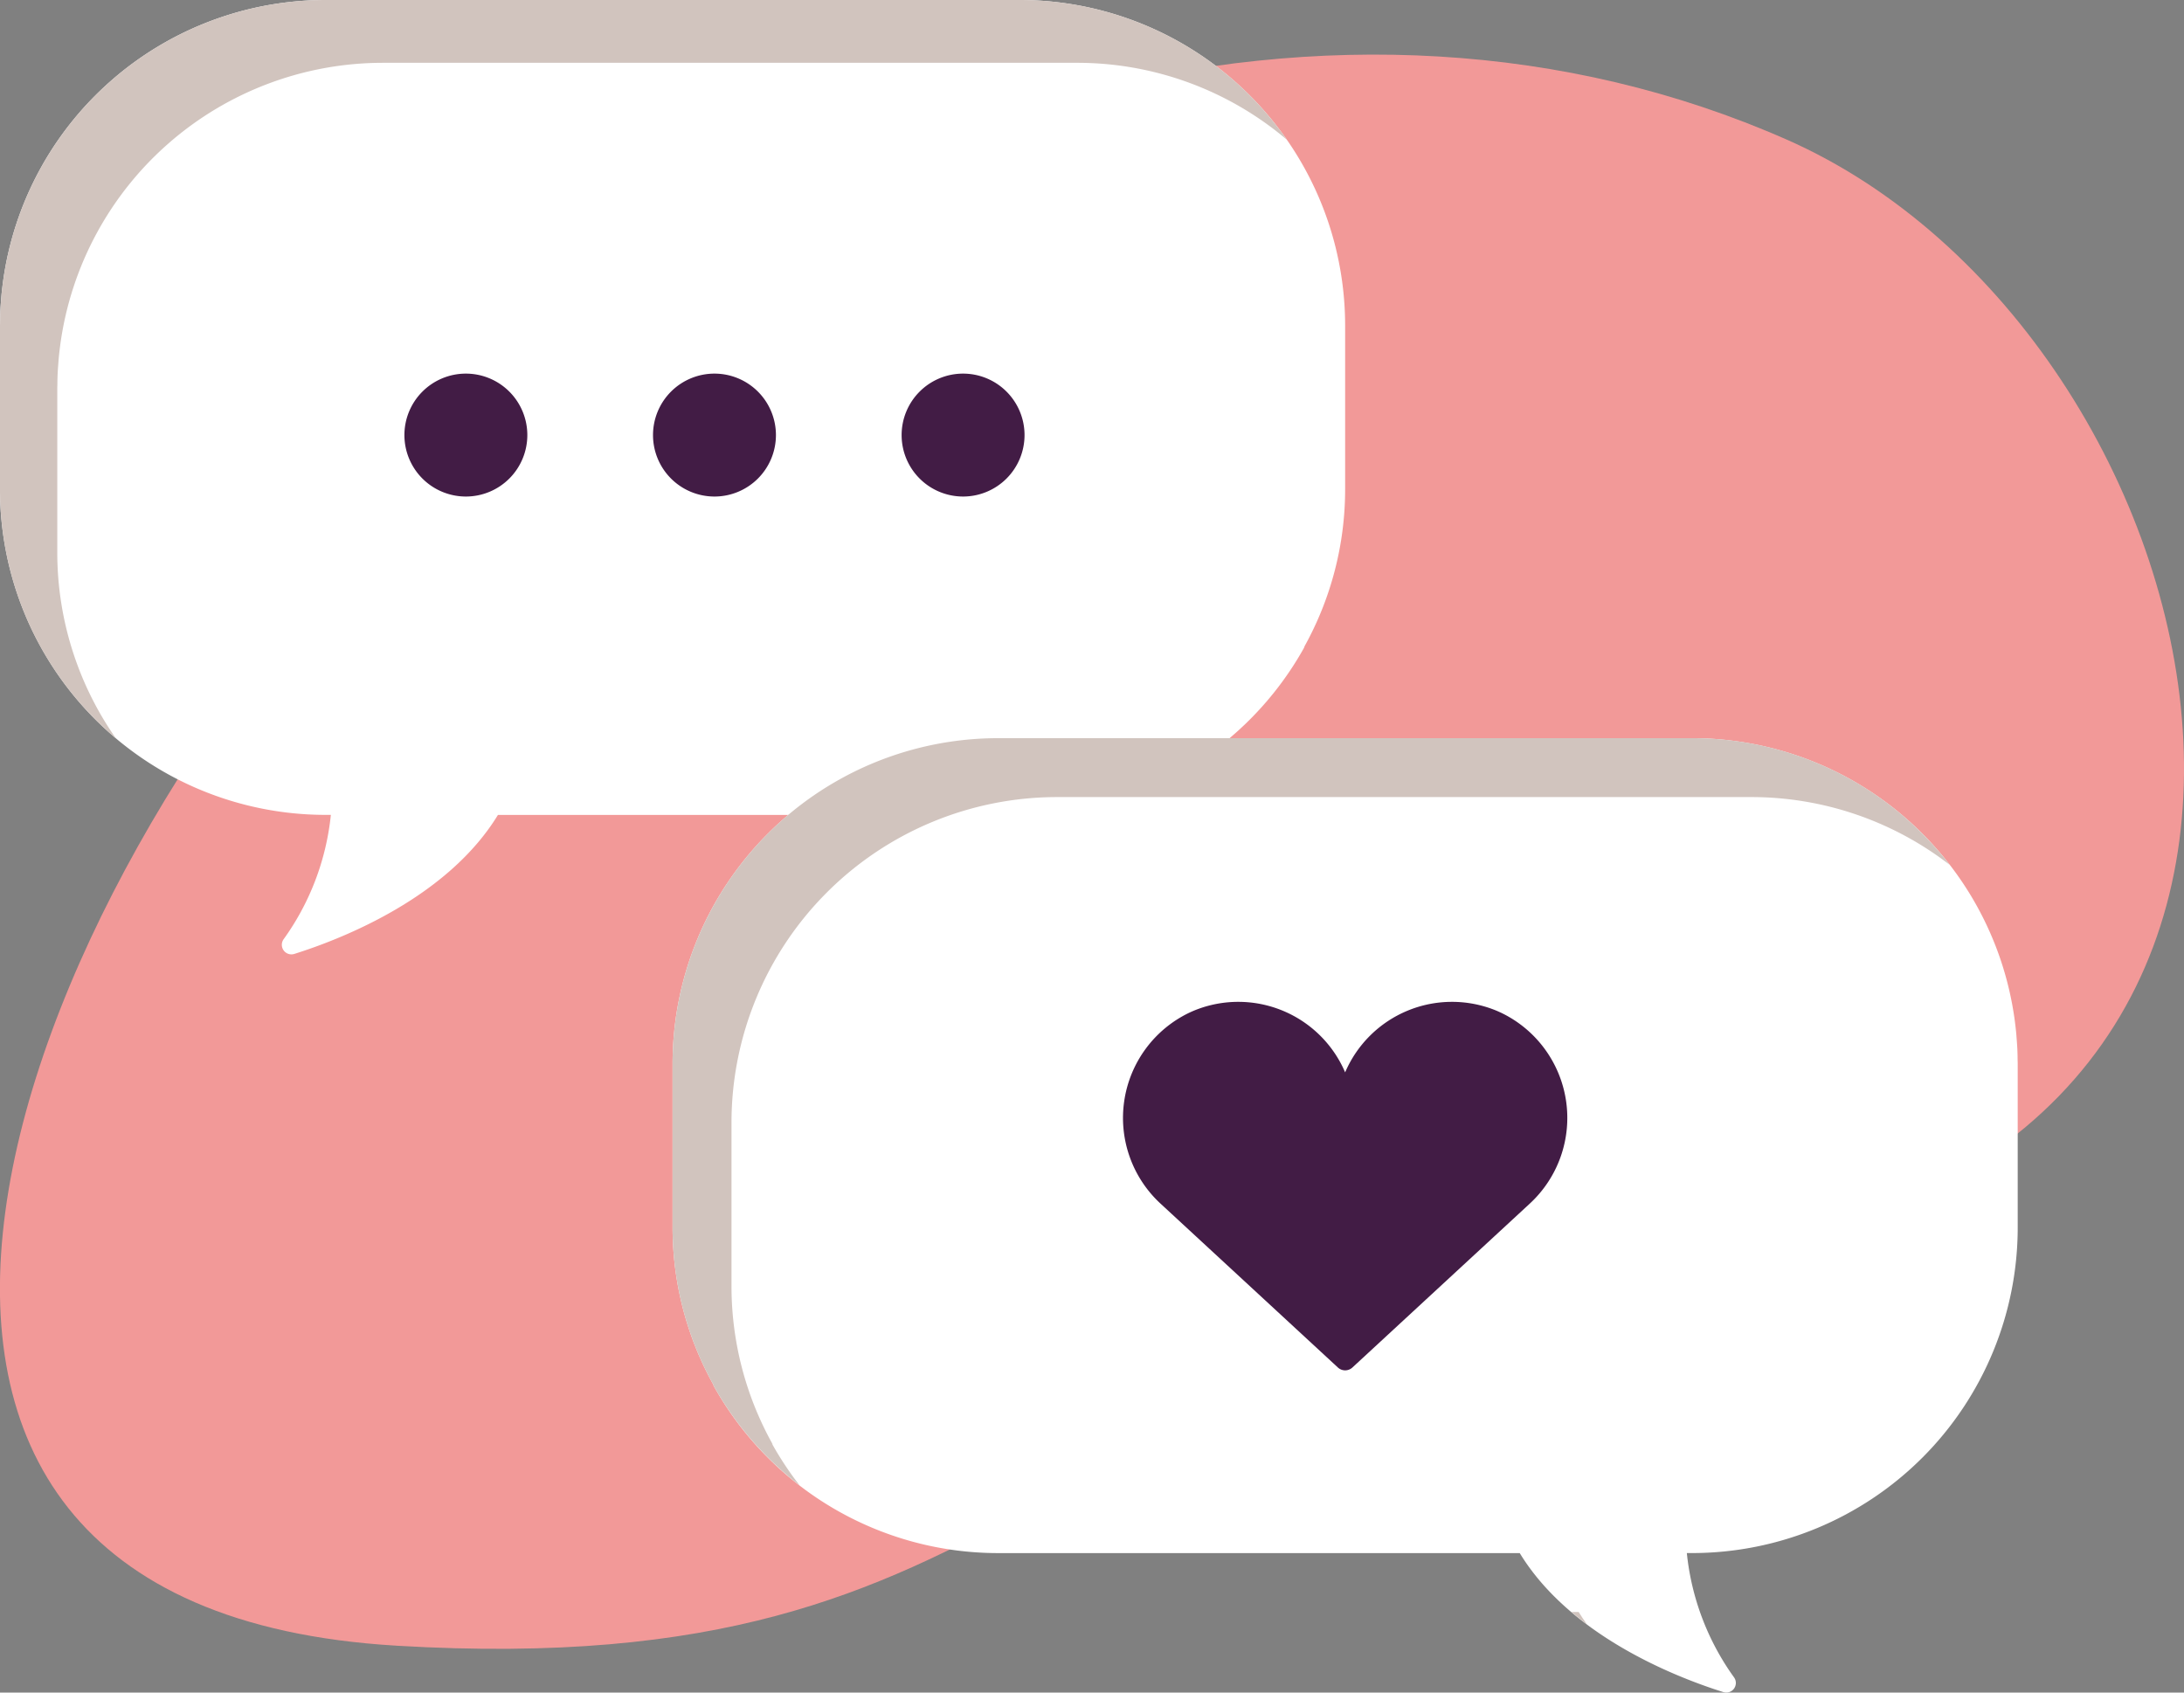 <svg xmlns="http://www.w3.org/2000/svg" width="200" height="155" viewBox="0 0 200 155"><rect x="0" y="0" width="200" height="155" fill="#808080" stroke="none"/><defs><style>.a{fill:none;}.b{fill:#f29998;}.c{fill:#fff;}.d{fill:#d1c4be;}.e{fill:#421c45;}</style></defs><rect class="a" width="200" height="155" transform="translate(0 0)"/><g transform="translate(0 0)"><path class="b" d="M45.605,151.053c59.094,3.493,56.4-25.937,121.03-35.836s46.727-84.284,6.255-102.1S82.027,8.851,45.6,46.2s-59.091,101.358,0,104.851" transform="translate(-9.295 -0.344)"/><path class="c" d="M.01,29.409c0-.325.009-.649.024-.971s.041-.656.067-.982c.01-.128.017-.257.029-.385.036-.386.081-.77.131-1.153.007-.056.014-.113.022-.169A29.821,29.821,0,0,1,29.82,0h63.54a29.82,29.82,0,0,1,29.821,29.82V44.759A29.669,29.669,0,0,1,119.4,59.3c.025-.029.052-.056.077-.085A29.809,29.809,0,0,1,93.361,74.627H45.6c-4.588,7.519-14.113,11.3-18.647,12.73a.877.877,0,0,1-.989-1.333,23.591,23.591,0,0,0,4.334-11.4h-.48A29.82,29.82,0,0,1,0,44.807V29.82c0-.138.008-.273.01-.411" transform="translate(0 0)"/><path class="d" d="M5.246,50.559V35.572c0-.138.008-.273.01-.411,0-.325.009-.649.024-.971s.042-.656.067-.982c.01-.128.017-.257.029-.385.036-.387.081-.771.132-1.154.007-.056.013-.113.021-.169A29.821,29.821,0,0,1,35.066,5.752h63.54a29.691,29.691,0,0,1,19.221,7.028A29.778,29.778,0,0,0,93.361,0H29.82A29.821,29.821,0,0,0,.283,25.748c-.007.057-.014.113-.022.169-.05.383-.1.766-.131,1.154-.012.127-.019.256-.029.385-.026.326-.052.653-.067.982s-.02.646-.024.972c0,.138-.01.273-.01.411V44.806A29.749,29.749,0,0,0,10.6,67.6a29.674,29.674,0,0,1-5.354-17.04"/><path class="e" d="M50.842,42.2a5.628,5.628,0,1,1-5.627-5.627A5.627,5.627,0,0,1,50.842,42.2" transform="translate(-2.552 -2.358)"/><path class="e" d="M75.177,42.2a5.628,5.628,0,1,1-5.627-5.627A5.627,5.627,0,0,1,75.177,42.2" transform="translate(-4.121 -2.358)"/><path class="e" d="M99.512,42.2a5.628,5.628,0,1,1-5.627-5.627A5.627,5.627,0,0,1,99.512,42.2" transform="translate(-5.69 -2.358)"/><path class="c" d="M189.005,101.667c0-.325-.009-.649-.024-.971s-.041-.656-.067-.983c-.01-.128-.017-.257-.029-.385-.036-.385-.081-.77-.131-1.152-.007-.057-.014-.114-.022-.169A29.821,29.821,0,0,0,159.2,72.257H95.655a29.821,29.821,0,0,0-29.821,29.82v14.94a29.669,29.669,0,0,0,3.786,14.538c-.025-.029-.052-.057-.077-.085a29.809,29.809,0,0,0,26.112,15.416h47.759c4.588,7.518,14.113,11.3,18.647,12.73a.878.878,0,0,0,.989-1.334,23.588,23.588,0,0,1-4.334-11.4h.48a29.82,29.82,0,0,0,29.82-29.82V102.077c0-.137-.008-.273-.01-.41" transform="translate(-4.244 -4.658)"/><path class="d" d="M74.939,136.864c.024.029.051.056.077.085a29.675,29.675,0,0,1-3.785-14.537v-14.94a29.82,29.82,0,0,1,29.82-29.82h63.54a29.666,29.666,0,0,1,18.2,6.211,29.75,29.75,0,0,0-23.6-11.606H95.655a29.82,29.82,0,0,0-29.82,29.821v14.939a29.675,29.675,0,0,0,3.785,14.537l-.077-.085a29.985,29.985,0,0,0,7.917,9.206,29.92,29.92,0,0,1-2.522-3.81" transform="translate(-4.244 -4.658)"/><path class="d" d="M155.244,158.931c-.264-.37-.523-.746-.762-1.137h-.666q.7.594,1.428,1.137" transform="translate(-9.916 -10.173)"/><path class="e" d="M144.563,99.072c-.088-.041-.177-.081-.266-.121s-.18-.078-.268-.114a10.646,10.646,0,0,0-13.761,5.687,10.644,10.644,0,0,0-13.759-5.687c-.09.036-.179.075-.269.114s-.178.08-.265.121a10.681,10.681,0,0,0-2.59,17.494l16.224,14.991a.979.979,0,0,0,1.321,0l16.223-14.991a10.68,10.68,0,0,0-2.59-17.494" transform="translate(-7.087 -6.321)"/></g></svg>